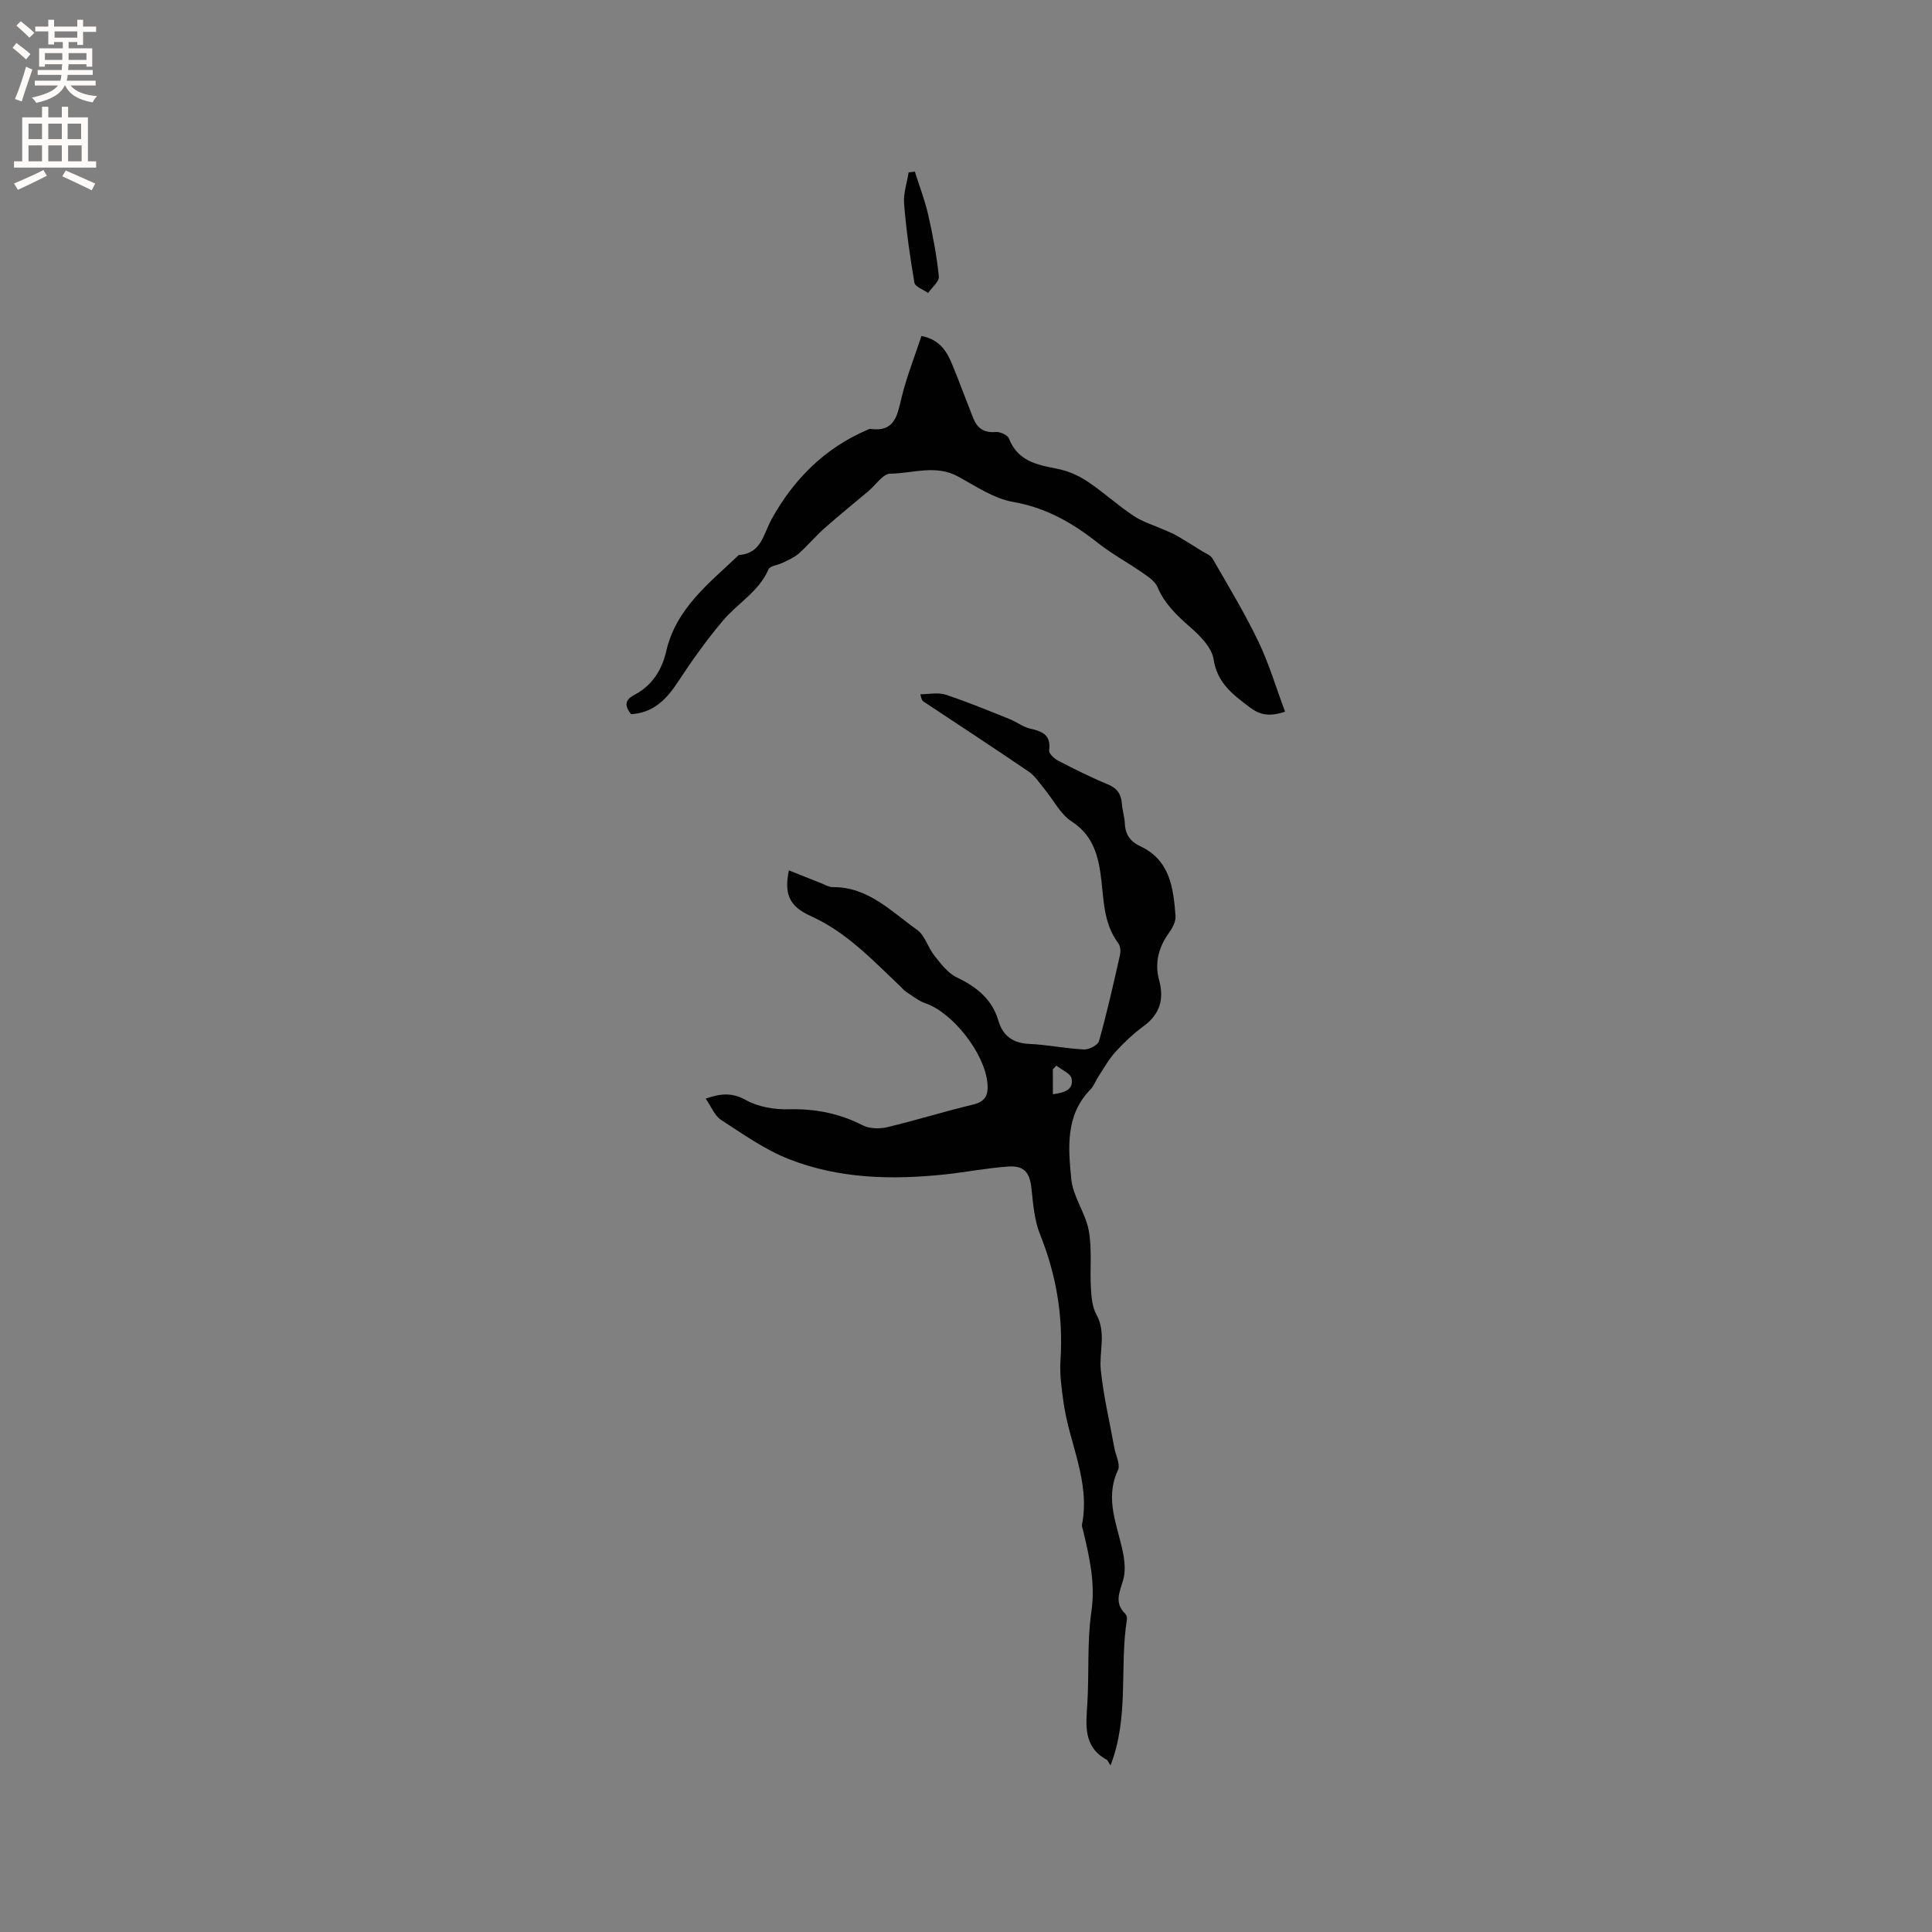 <svg enable-background="new 0 0 400 400" viewBox="0 0 400 400" xmlns="http://www.w3.org/2000/svg"><rect x="0" y="0" width="400" height="400" fill="#808080" stroke="none"/><g fill="#010102"><path d="m229.92 365.51c-.4-.59-.55-1.05-.86-1.22-4.81-2.68-4.22-7.09-3.94-11.57.39-6.35-.07-12.79.84-19.05.86-5.9-.4-11.29-1.72-16.81-.1-.41-.3-.86-.22-1.24 1.74-8.85-2.63-16.76-3.81-25.15-.41-2.92-.84-5.91-.65-8.82.59-9.04-.84-17.64-4.22-26.06-1.19-2.96-1.45-6.34-1.79-9.56s-1.47-4.74-4.8-4.51c-4.32.3-8.6 1.14-12.91 1.61-11.07 1.19-22.11.95-32.56-3.17-4.96-1.96-9.46-5.16-13.98-8.09-1.34-.87-2.02-2.73-3.2-4.41 3.32-1.16 5.59-1.23 8.36.31 2.53 1.41 5.86 1.97 8.82 1.89 5.45-.13 10.44.82 15.3 3.31 1.41.72 3.49.78 5.08.41 5.97-1.42 11.84-3.27 17.81-4.69 2.55-.61 3.16-1.97 2.98-4.29-.48-6.18-7.11-14.71-12.87-16.69-1.44-.5-2.7-1.54-4.01-2.39-.44-.28-.77-.73-1.15-1.09-5.75-5.43-11.11-11.22-18.59-14.59-4.6-2.07-5.46-4.73-4.5-9.44 2.29.91 4.49 1.8 6.7 2.67.78.31 1.59.8 2.38.8 7.34-.07 12.11 5.05 17.45 8.83 1.65 1.17 2.26 3.7 3.62 5.39 1.33 1.66 2.75 3.56 4.57 4.44 4.11 1.99 7.33 4.47 8.68 9.06.89 3.03 2.99 4.59 6.34 4.74 3.8.17 7.57.96 11.37 1.15 1.04.05 2.86-.9 3.1-1.73 1.64-5.87 2.99-11.83 4.33-17.78.18-.78.11-1.89-.33-2.47-3.29-4.36-2.97-9.59-3.71-14.58-.63-4.27-1.89-8-5.95-10.64-2.35-1.53-3.78-4.47-5.66-6.75-1.01-1.22-1.9-2.65-3.16-3.52-7.22-4.93-14.54-9.71-21.83-14.54-.25-.17-.46-.4-.68-1.53 1.74 0 3.63-.43 5.21.08 4.5 1.48 8.89 3.31 13.29 5.07 1.47.59 2.8 1.65 4.31 1.98 2.54.56 4.27 1.37 3.85 4.49-.08.63 1.04 1.71 1.85 2.12 3.38 1.75 6.8 3.47 10.32 4.92 1.96.81 2.75 2.05 2.9 4.04.1 1.37.55 2.71.61 4.08.09 2.27 1.15 3.73 3.17 4.67 6.19 2.89 6.88 8.66 7.32 14.43.09 1.12-.61 2.48-1.32 3.46-2.17 3.02-3.06 6.24-2.07 9.88 1.05 3.87.18 7-3.19 9.47-2.12 1.56-4.08 3.41-5.86 5.36-1.38 1.51-2.39 3.37-3.53 5.1-.57.87-.92 1.94-1.63 2.66-5.25 5.36-4.61 12.14-3.98 18.59.35 3.63 2.96 7 3.62 10.66.7 3.87.21 7.95.44 11.93.11 1.84.28 3.87 1.14 5.43 2.1 3.8.52 7.71.91 11.51.56 5.41 1.84 10.75 2.81 16.12.28 1.55 1.29 3.43.74 4.59-2.85 6.06-.02 11.56 1.08 17.26.34 1.78.49 3.79 0 5.48-.71 2.47-1.9 4.73.41 6.97.26.25.43.8.37 1.17-1.58 9.88.51 20.17-3.4 30.25zm-11.93-138.96c2.29-.31 4.34-.87 3.86-3.27-.21-1.05-2.04-1.77-3.13-2.65-.25.25-.49.5-.74.75.01 1.63.01 3.27.01 5.17z"/><path d="m130.65 147.86c-1.27-1.66-1.45-2.87.72-4.01 3.6-1.88 5.67-5.13 6.55-8.97 2.04-8.94 8.92-14.14 15.03-19.96 4.72-.34 5.04-4.25 6.84-7.5 4.52-8.17 11-14.69 19.83-18.44.19-.08.41-.21.6-.18 5.06.7 5.55-2.82 6.44-6.48 1.03-4.28 2.69-8.41 4.12-12.76 3.9.77 5.32 3.32 6.44 6.08 1.48 3.62 2.83 7.29 4.27 10.92.83 2.09 2.24 3.09 4.65 2.88.91-.08 2.47.62 2.75 1.34 1.79 4.62 5.69 5.45 9.87 6.25 2.17.41 4.38 1.33 6.23 2.55 3.35 2.21 6.34 4.98 9.69 7.21 1.95 1.3 4.3 1.98 6.47 2.95.83.37 1.69.7 2.48 1.16 1.77 1.03 3.51 2.12 5.24 3.21.76.47 1.77.83 2.17 1.53 3.26 5.67 6.66 11.28 9.49 17.17 2.21 4.6 3.67 9.57 5.53 14.54-3.29 1.09-5.26.66-7.32-.91-3.45-2.64-6.72-4.97-7.48-9.95-.37-2.45-2.83-4.89-4.9-6.7-2.75-2.41-5.24-4.78-6.71-8.24-.51-1.2-1.89-2.12-3.04-2.92-3.09-2.15-6.44-3.95-9.38-6.28-5.23-4.13-10.68-7.24-17.47-8.43-4-.7-7.74-3.26-11.44-5.28-4.62-2.51-9.36-.62-14.01-.57-1.52.02-3 2.35-4.51 3.61-3.06 2.58-6.17 5.09-9.16 7.74-1.85 1.64-3.44 3.57-5.29 5.21-.93.82-2.18 1.32-3.32 1.89-.98.49-2.6.62-2.92 1.36-2 4.62-6.38 7-9.42 10.6-3.39 4-6.45 8.31-9.33 12.7-2.37 3.61-5.08 6.42-9.71 6.68z"/><path d="m189.41 35.53c.93 2.97 2.07 5.89 2.76 8.92.96 4.21 1.76 8.48 2.21 12.77.11 1.06-1.44 2.29-2.22 3.44-.98-.7-2.69-1.28-2.84-2.13-.93-5.41-1.69-10.87-2.14-16.34-.17-2.12.6-4.33.94-6.49.42-.06.86-.12 1.29-.17z"/></g><path d="m2.6 9.9.8-1c.9.7 1.9 1.4 2.9 2.3l-.9 1.1c-1.1-1-2-1.8-2.8-2.4zm.5 10.6c.9-2.1 1.6-4.3 2.3-6.7.4.2.8.4 1.3.6-.7 2.1-1.5 4.3-2.2 6.6zm.3-15.2.9-.9c1 .8 2 1.6 2.8 2.4l-1 1c-.9-.9-1.8-1.7-2.7-2.5zm12.6-1.2h1.2v1.4h2.7v1.1h-2.7v2.7h-1.2v-.6h-1.8v1.3h4.9v3.8h-1.2v-.5h-3.7c0 .4-.1.9-.1 1.2h5.1v1h-5.2c0 .5-.1.9-.2 1.2h6v1h-5.2c1.1 1.3 2.9 2 5.5 2.2-.4.4-.7.8-.9 1.3-2.9-.5-4.8-1.6-5.7-3.5h-.1c-.8 1.7-2.7 2.9-5.9 3.6-.2-.4-.6-.8-.9-1.1 2.8-.6 4.6-1.4 5.4-2.5h-4.8v-1h5.3c.1-.3.2-.7.2-1.2h-4.9v-1h5c0-.4 0-.8.1-1.2h-3.6v.5h-1.2v-3.8h4.9v-1.3h-1.8v.5h-1.2v-2.7h-2.7v-1h2.7v-1.4h1.2v1.4h4.8zm-6.7 8.3h3.6c0-.4 0-.9 0-1.4h-3.6zm1.9-4.6h4.8v-1.3h-4.7v1.3zm6.7 3.2h-3.7v1.4h3.7z" fill="#fcfbfa"/><path d="m8.7 22.1h1.3v2.2h2.8v-2.2h1.3v2.2h4.1v9.1h1.7v1.3h-17v-1.3h1.7v-9.1h4.1zm.3 13.1.7 1.2c-1.8.9-3.8 1.9-6 2.9-.2-.4-.5-.8-.8-1.3 2.3-1 4.4-1.9 6.1-2.8zm-3.1-6.4h2.8v-3.2h-2.8zm0 4.6h2.8v-3.3h-2.8zm4.1-4.6h2.8v-3.2h-2.8zm0 4.6h2.8v-3.3h-2.8zm3.6 1.9c2.1.9 4.1 1.8 6.1 2.7l-.7 1.4c-2.2-1.1-4.2-2-6.1-2.9zm3.2-9.7h-2.8v3.2h2.8zm-2.7 7.8h2.8v-3.3h-2.8z" fill="#fcfbfa"/></svg>